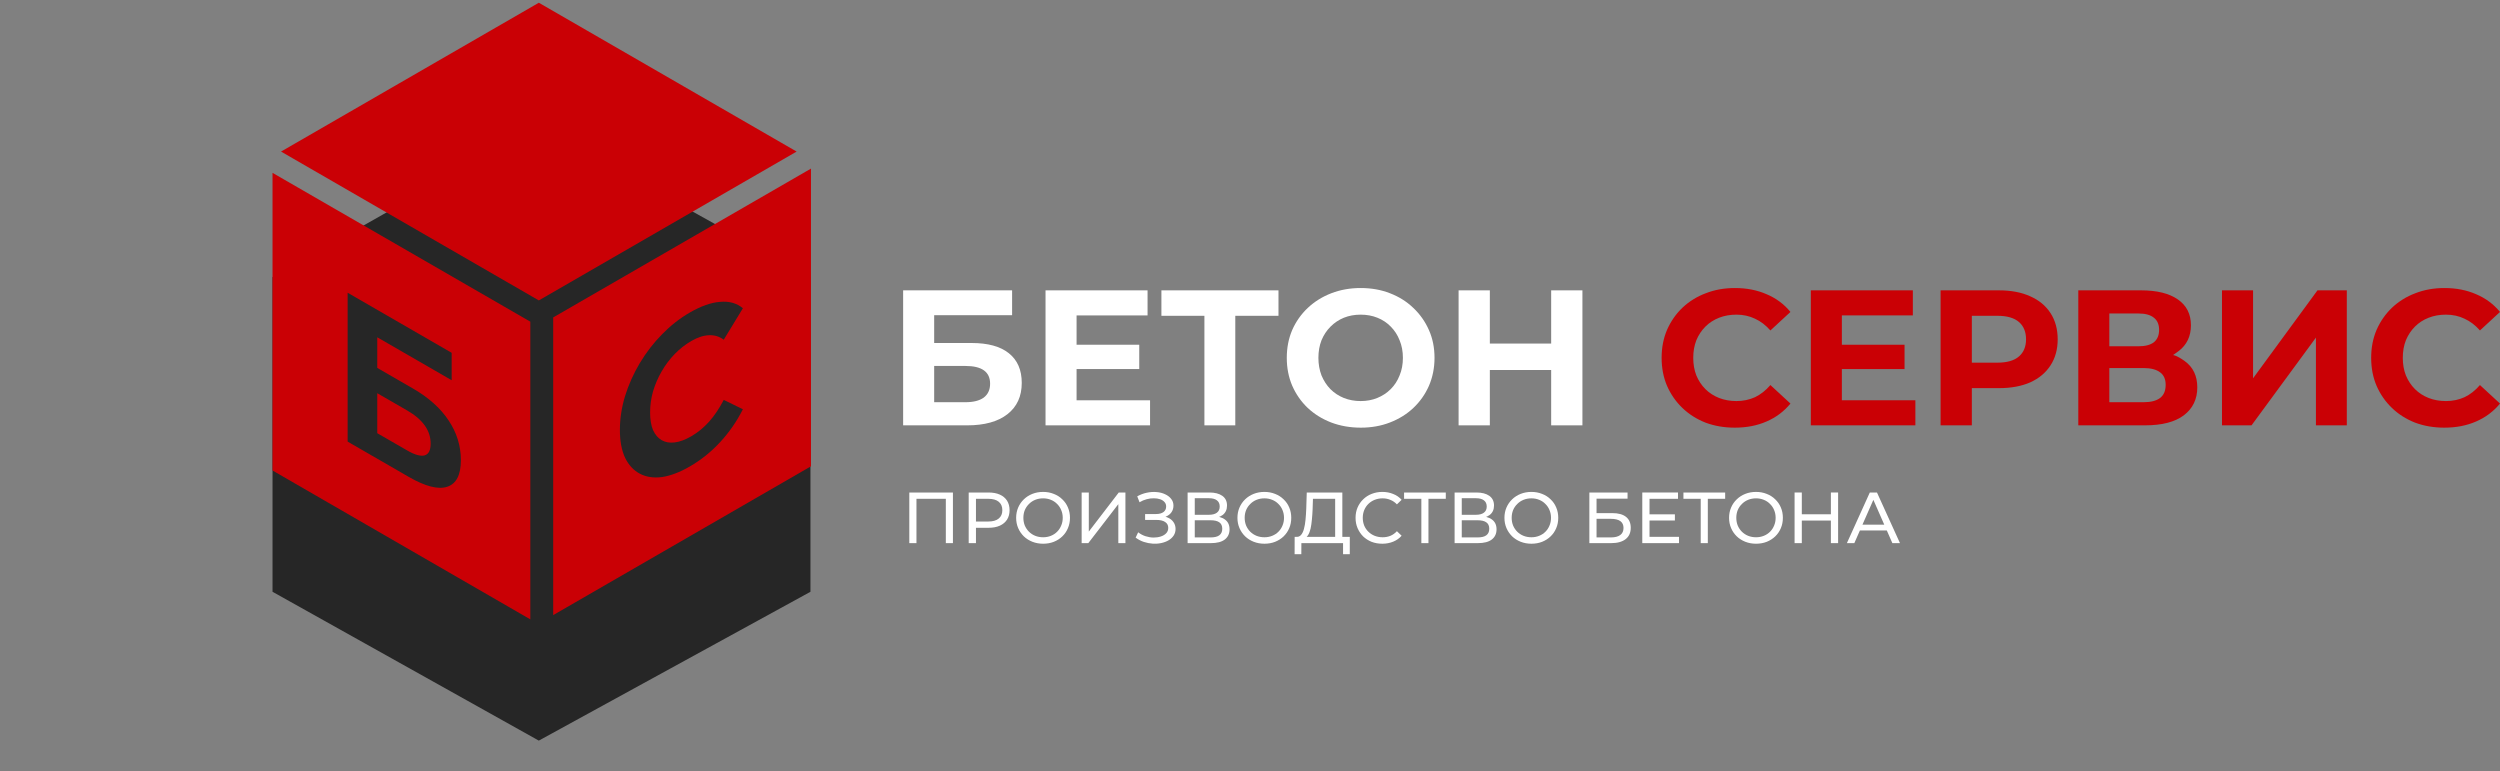 <?xml version="1.0" encoding="UTF-8"?> <svg xmlns="http://www.w3.org/2000/svg" width="94" height="29" viewBox="0 0 94 29" fill="none"><rect x="0" y="0" width="94" height="29" fill="#808080" stroke="none"/> <path d="M33.958 15.993V10.917H38.055V11.852H35.125V12.897H36.532C37.146 12.897 37.613 13.025 37.932 13.281C38.256 13.537 38.418 13.91 38.418 14.398C38.418 14.901 38.239 15.292 37.881 15.573C37.523 15.853 37.018 15.993 36.365 15.993H33.958ZM35.125 15.123H36.3C36.6 15.123 36.829 15.065 36.989 14.949C37.148 14.828 37.228 14.654 37.228 14.427C37.228 13.982 36.919 13.76 36.3 13.76H35.125V15.123Z" fill="white"></path> <path d="M40.479 12.962H42.836V13.876H40.479V12.962ZM40.479 15.051H43.242V15.993H39.312V10.917H43.148V11.86H40.479V15.051Z" fill="white"></path> <path d="M45.286 15.993V11.874H45.555H43.669V10.917H48.071V11.874H46.186H46.447V15.993H45.286Z" fill="white"></path> <path d="M51.168 16.08C50.766 16.08 50.394 16.015 50.051 15.885C49.712 15.754 49.417 15.57 49.166 15.334C48.919 15.097 48.726 14.819 48.586 14.499C48.45 14.18 48.383 13.832 48.383 13.455C48.383 13.078 48.45 12.73 48.586 12.411C48.726 12.092 48.922 11.814 49.173 11.577C49.425 11.34 49.72 11.156 50.058 11.026C50.397 10.895 50.764 10.83 51.16 10.83C51.562 10.83 51.929 10.895 52.263 11.026C52.601 11.156 52.894 11.34 53.14 11.577C53.392 11.814 53.587 12.092 53.728 12.411C53.868 12.725 53.938 13.073 53.938 13.455C53.938 13.832 53.868 14.183 53.728 14.507C53.587 14.826 53.392 15.104 53.14 15.341C52.894 15.573 52.601 15.754 52.263 15.885C51.929 16.015 51.564 16.08 51.168 16.08ZM51.16 15.08C51.388 15.08 51.596 15.041 51.784 14.964C51.977 14.886 52.147 14.775 52.292 14.63C52.437 14.485 52.548 14.313 52.625 14.115C52.708 13.917 52.749 13.697 52.749 13.455C52.749 13.213 52.708 12.993 52.625 12.795C52.548 12.597 52.437 12.425 52.292 12.28C52.151 12.135 51.985 12.024 51.791 11.947C51.598 11.869 51.388 11.831 51.16 11.831C50.933 11.831 50.723 11.869 50.529 11.947C50.341 12.024 50.174 12.135 50.029 12.28C49.884 12.425 49.77 12.597 49.688 12.795C49.611 12.993 49.572 13.213 49.572 13.455C49.572 13.692 49.611 13.912 49.688 14.115C49.77 14.313 49.882 14.485 50.022 14.63C50.167 14.775 50.336 14.886 50.529 14.964C50.723 15.041 50.933 15.08 51.16 15.08Z" fill="white"></path> <path d="M58.324 10.917H59.499V15.993H58.324V10.917ZM56.018 15.993H54.843V10.917H56.018V15.993ZM58.324 13.912H56.018V12.918H58.324V13.912Z" fill="white"></path> <path d="M65.225 16.08C64.834 16.08 64.469 16.018 64.13 15.892C63.797 15.761 63.507 15.578 63.26 15.341C63.013 15.104 62.82 14.826 62.68 14.507C62.544 14.188 62.477 13.837 62.477 13.455C62.477 13.073 62.544 12.723 62.68 12.404C62.82 12.085 63.013 11.806 63.26 11.57C63.511 11.333 63.804 11.151 64.137 11.026C64.471 10.895 64.836 10.83 65.233 10.83C65.672 10.83 66.069 10.907 66.422 11.062C66.78 11.212 67.079 11.434 67.321 11.729L66.567 12.425C66.393 12.227 66.2 12.08 65.987 11.983C65.774 11.881 65.542 11.831 65.29 11.831C65.054 11.831 64.836 11.869 64.638 11.947C64.44 12.024 64.268 12.135 64.123 12.28C63.978 12.425 63.864 12.597 63.782 12.795C63.705 12.993 63.666 13.213 63.666 13.455C63.666 13.697 63.705 13.917 63.782 14.115C63.864 14.313 63.978 14.485 64.123 14.63C64.268 14.775 64.44 14.886 64.638 14.964C64.836 15.041 65.054 15.08 65.29 15.08C65.542 15.08 65.774 15.031 65.987 14.935C66.2 14.833 66.393 14.681 66.567 14.478L67.321 15.174C67.079 15.469 66.78 15.694 66.422 15.848C66.069 16.003 65.67 16.08 65.225 16.08Z" fill="#CA0005"></path> <path d="M69.254 12.962C70.209 12.962 70.657 12.962 71.611 12.962V13.876H69.254V12.962ZM69.254 15.051H72.018V15.993H68.087V10.917H71.923V11.86H69.254V15.051Z" fill="#CA0005"></path> <path d="M72.966 15.993V10.917H75.164C75.618 10.917 76.01 10.992 76.339 11.142C76.668 11.287 76.921 11.497 77.1 11.773C77.279 12.048 77.369 12.377 77.369 12.759C77.369 13.136 77.279 13.462 77.1 13.738C76.921 14.014 76.668 14.226 76.339 14.376C76.01 14.521 75.618 14.594 75.164 14.594H74.141V13.636V15.993H72.966ZM74.141 14.195V13.636H75.099C75.461 13.636 75.732 13.559 75.911 13.404C76.09 13.25 76.179 13.034 76.179 12.759C76.179 12.479 76.09 12.261 75.911 12.106C75.732 11.951 75.461 11.874 75.099 11.874H73.619H74.141V14.195Z" fill="#CA0005"></path> <path d="M78.144 15.993V10.917H80.508C81.098 10.917 81.557 11.03 81.886 11.258C82.215 11.485 82.379 11.809 82.379 12.229C82.379 12.645 82.224 12.969 81.915 13.201C81.605 13.428 81.704 13.35 81.704 13.35C81.704 13.35 81.833 13.351 82.147 13.578C82.461 13.806 82.618 14.134 82.618 14.565C82.618 15.009 82.449 15.36 82.111 15.616C81.777 15.868 81.289 15.993 80.646 15.993H78.144ZM79.311 15.123H80.602C80.873 15.123 81.078 15.07 81.219 14.964C81.359 14.857 81.429 14.693 81.429 14.47C81.429 14.258 81.359 14.101 81.219 13.999C81.078 13.893 80.873 13.839 80.602 13.839H79.311V15.123ZM79.311 13.02H80.406C80.663 13.02 80.856 12.969 80.987 12.868C81.117 12.761 81.182 12.607 81.182 12.404C81.182 12.2 81.117 12.048 80.987 11.947C80.856 11.84 80.663 11.787 80.406 11.787H79.311V13.02Z" fill="#CA0005"></path> <path d="M83.547 15.993V10.917H84.715V14.224L87.137 10.917H88.24V15.993H87.079V12.694L84.657 15.993H83.547Z" fill="#CA0005"></path> <path d="M91.904 16.08C91.512 16.08 91.147 16.018 90.809 15.892C90.475 15.761 90.185 15.578 89.939 15.341C89.692 15.104 89.499 14.826 89.359 14.507C89.223 14.188 89.156 13.837 89.156 13.455C89.156 13.073 89.223 12.723 89.359 12.404C89.499 12.085 89.692 11.806 89.939 11.57C90.19 11.333 90.483 11.151 90.816 11.026C91.15 10.895 91.515 10.83 91.911 10.83C92.351 10.83 92.748 10.907 93.101 11.062C93.458 11.212 93.758 11.434 94 11.729L93.246 12.425C93.072 12.227 92.878 12.08 92.665 11.983C92.453 11.881 92.221 11.831 91.969 11.831C91.732 11.831 91.515 11.869 91.317 11.947C91.118 12.024 90.947 12.135 90.802 12.28C90.657 12.425 90.543 12.597 90.461 12.795C90.383 12.993 90.345 13.213 90.345 13.455C90.345 13.697 90.383 13.917 90.461 14.115C90.543 14.313 90.657 14.485 90.802 14.63C90.947 14.775 91.118 14.886 91.317 14.964C91.515 15.041 91.732 15.08 91.969 15.08C92.221 15.08 92.453 15.031 92.665 14.935C92.878 14.833 93.072 14.681 93.246 14.478L94 15.174C93.758 15.469 93.458 15.694 93.101 15.848C92.748 16.003 92.349 16.08 91.904 16.08Z" fill="#CA0005"></path> <path d="M34.19 20.422V18.518H35.83V20.422H35.563V18.684L35.629 18.755H34.391L34.459 18.684V20.422H34.19Z" fill="white"></path> <path d="M36.423 20.422V18.518H37.166C37.333 18.518 37.475 18.544 37.593 18.597C37.711 18.649 37.801 18.726 37.865 18.825C37.928 18.925 37.96 19.044 37.96 19.182C37.96 19.32 37.928 19.438 37.865 19.538C37.801 19.636 37.711 19.712 37.593 19.766C37.475 19.819 37.333 19.845 37.166 19.845H36.573L36.696 19.717V20.422H36.423ZM36.696 19.745L36.573 19.609H37.158C37.332 19.609 37.463 19.572 37.552 19.497C37.643 19.423 37.688 19.318 37.688 19.182C37.688 19.046 37.643 18.941 37.552 18.866C37.463 18.792 37.332 18.755 37.158 18.755H36.573L36.696 18.619V19.745Z" fill="white"></path> <path d="M39.222 20.444C39.077 20.444 38.941 20.419 38.816 20.37C38.693 20.321 38.586 20.253 38.495 20.166C38.405 20.077 38.334 19.974 38.283 19.856C38.233 19.738 38.207 19.61 38.207 19.47C38.207 19.33 38.233 19.202 38.283 19.084C38.334 18.966 38.405 18.863 38.495 18.776C38.586 18.688 38.693 18.619 38.816 18.57C38.94 18.521 39.075 18.496 39.222 18.496C39.367 18.496 39.5 18.521 39.621 18.57C39.745 18.617 39.852 18.685 39.942 18.774C40.035 18.861 40.105 18.963 40.154 19.081C40.205 19.199 40.231 19.328 40.231 19.47C40.231 19.611 40.205 19.741 40.154 19.859C40.105 19.977 40.035 20.08 39.942 20.169C39.852 20.256 39.745 20.324 39.621 20.373C39.5 20.42 39.367 20.444 39.222 20.444ZM39.222 20.201C39.327 20.201 39.424 20.183 39.513 20.147C39.603 20.111 39.681 20.06 39.746 19.995C39.814 19.928 39.865 19.85 39.901 19.761C39.94 19.672 39.959 19.575 39.959 19.47C39.959 19.365 39.94 19.268 39.901 19.179C39.865 19.09 39.814 19.013 39.746 18.948C39.681 18.881 39.603 18.829 39.513 18.793C39.424 18.756 39.327 18.738 39.222 18.738C39.115 18.738 39.016 18.756 38.925 18.793C38.836 18.829 38.758 18.881 38.691 18.948C38.624 19.013 38.572 19.09 38.533 19.179C38.497 19.268 38.479 19.365 38.479 19.47C38.479 19.575 38.497 19.672 38.533 19.761C38.572 19.85 38.624 19.928 38.691 19.995C38.758 20.06 38.836 20.111 38.925 20.147C39.016 20.183 39.115 20.201 39.222 20.201Z" fill="white"></path> <path d="M40.67 20.422V18.518H40.939V19.987L42.065 18.518H42.316V20.422H42.049V18.956L40.92 20.422H40.67Z" fill="white"></path> <path d="M42.7 20.215L42.795 20.014C42.878 20.079 42.97 20.128 43.069 20.161C43.171 20.193 43.272 20.211 43.371 20.212C43.471 20.212 43.563 20.199 43.646 20.172C43.731 20.144 43.799 20.104 43.85 20.049C43.901 19.995 43.926 19.928 43.926 19.848C43.926 19.75 43.886 19.676 43.806 19.625C43.729 19.574 43.62 19.549 43.48 19.549H43.056V19.328H43.461C43.583 19.328 43.677 19.304 43.744 19.255C43.813 19.204 43.847 19.134 43.847 19.046C43.847 18.979 43.827 18.922 43.785 18.877C43.745 18.83 43.69 18.795 43.619 18.771C43.55 18.747 43.471 18.736 43.382 18.736C43.295 18.734 43.206 18.746 43.113 18.771C43.021 18.795 42.932 18.833 42.846 18.885L42.76 18.662C42.876 18.597 42.996 18.552 43.121 18.526C43.248 18.499 43.37 18.491 43.488 18.502C43.606 18.511 43.712 18.538 43.806 18.583C43.903 18.627 43.979 18.685 44.035 18.757C44.093 18.828 44.122 18.913 44.122 19.013C44.122 19.104 44.098 19.184 44.051 19.255C44.004 19.324 43.939 19.378 43.855 19.416C43.772 19.452 43.675 19.47 43.565 19.47L43.575 19.396C43.702 19.396 43.812 19.417 43.904 19.459C43.999 19.499 44.071 19.556 44.122 19.63C44.175 19.705 44.201 19.791 44.201 19.889C44.201 19.981 44.177 20.064 44.13 20.136C44.083 20.207 44.019 20.267 43.937 20.316C43.857 20.363 43.766 20.397 43.662 20.419C43.561 20.441 43.454 20.448 43.342 20.441C43.229 20.434 43.118 20.412 43.007 20.376C42.898 20.339 42.796 20.286 42.7 20.215Z" fill="white"></path> <path d="M44.654 20.422V18.518H45.473C45.679 18.518 45.842 18.56 45.959 18.643C46.077 18.727 46.136 18.848 46.136 19.008C46.136 19.163 46.08 19.283 45.968 19.367C45.855 19.448 45.707 19.489 45.524 19.489L45.573 19.407C45.785 19.407 45.948 19.45 46.06 19.535C46.174 19.619 46.231 19.741 46.231 19.902C46.231 20.066 46.172 20.193 46.052 20.286C45.934 20.377 45.758 20.422 45.524 20.422H44.654ZM44.923 20.207H45.519C45.664 20.207 45.773 20.181 45.845 20.128C45.919 20.074 45.957 19.991 45.957 19.881C45.957 19.77 45.919 19.689 45.845 19.639C45.773 19.588 45.664 19.562 45.519 19.562H44.923V20.207ZM44.923 19.356H45.453C45.586 19.356 45.687 19.329 45.755 19.277C45.826 19.224 45.861 19.147 45.861 19.046C45.861 18.942 45.826 18.864 45.755 18.812C45.687 18.759 45.586 18.733 45.453 18.733H44.923V19.356Z" fill="white"></path> <path d="M47.542 20.444C47.397 20.444 47.262 20.419 47.137 20.37C47.014 20.321 46.907 20.253 46.816 20.166C46.726 20.077 46.655 19.974 46.604 19.856C46.553 19.738 46.528 19.61 46.528 19.47C46.528 19.33 46.553 19.202 46.604 19.084C46.655 18.966 46.726 18.863 46.816 18.776C46.907 18.688 47.014 18.619 47.137 18.57C47.26 18.521 47.395 18.496 47.542 18.496C47.687 18.496 47.821 18.521 47.942 18.57C48.065 18.617 48.172 18.685 48.263 18.774C48.355 18.861 48.426 18.963 48.475 19.081C48.526 19.199 48.551 19.328 48.551 19.47C48.551 19.611 48.526 19.741 48.475 19.859C48.426 19.977 48.355 20.08 48.263 20.169C48.172 20.256 48.065 20.324 47.942 20.373C47.821 20.42 47.687 20.444 47.542 20.444ZM47.542 20.201C47.648 20.201 47.745 20.183 47.833 20.147C47.924 20.111 48.002 20.06 48.067 19.995C48.134 19.928 48.186 19.85 48.222 19.761C48.26 19.672 48.279 19.575 48.279 19.47C48.279 19.365 48.26 19.268 48.222 19.179C48.186 19.09 48.134 19.013 48.067 18.948C48.002 18.881 47.924 18.829 47.833 18.793C47.745 18.756 47.648 18.738 47.542 18.738C47.435 18.738 47.337 18.756 47.246 18.793C47.157 18.829 47.079 18.881 47.012 18.948C46.945 19.013 46.892 19.09 46.854 19.179C46.818 19.268 46.8 19.365 46.8 19.47C46.8 19.575 46.818 19.672 46.854 19.761C46.892 19.85 46.945 19.928 47.012 19.995C47.079 20.06 47.157 20.111 47.246 20.147C47.337 20.183 47.435 20.201 47.542 20.201Z" fill="white"></path> <path d="M50.202 20.294V18.755H49.367L49.354 19.154C49.349 19.289 49.339 19.417 49.327 19.541C49.316 19.664 49.3 19.775 49.278 19.875C49.256 19.973 49.225 20.054 49.185 20.117C49.147 20.181 49.098 20.22 49.038 20.234L48.745 20.185C48.816 20.191 48.873 20.167 48.919 20.114C48.966 20.06 49.002 19.985 49.028 19.889C49.055 19.791 49.075 19.677 49.087 19.549C49.1 19.418 49.109 19.279 49.115 19.13L49.134 18.518H50.472V20.294H50.202ZM48.677 20.838L48.679 20.185H50.752V20.838H50.499V20.422H48.932L48.93 20.838H48.677Z" fill="white"></path> <path d="M51.975 20.444C51.83 20.444 51.696 20.42 51.572 20.373C51.451 20.324 51.345 20.256 51.254 20.169C51.165 20.08 51.096 19.977 51.045 19.859C50.994 19.741 50.969 19.611 50.969 19.47C50.969 19.328 50.994 19.199 51.045 19.081C51.096 18.963 51.166 18.861 51.257 18.774C51.347 18.685 51.454 18.617 51.575 18.57C51.698 18.521 51.833 18.496 51.977 18.496C52.124 18.496 52.26 18.522 52.383 18.573C52.508 18.621 52.614 18.695 52.701 18.793L52.524 18.964C52.452 18.888 52.37 18.832 52.279 18.796C52.189 18.757 52.092 18.738 51.988 18.738C51.881 18.738 51.782 18.756 51.689 18.793C51.599 18.829 51.52 18.88 51.453 18.945C51.386 19.01 51.333 19.088 51.295 19.179C51.259 19.268 51.24 19.365 51.24 19.47C51.24 19.575 51.259 19.673 51.295 19.764C51.333 19.852 51.386 19.93 51.453 19.995C51.52 20.06 51.599 20.111 51.689 20.147C51.782 20.183 51.881 20.201 51.988 20.201C52.092 20.201 52.189 20.183 52.279 20.147C52.37 20.109 52.452 20.051 52.524 19.973L52.701 20.144C52.614 20.242 52.508 20.317 52.383 20.367C52.26 20.418 52.123 20.444 51.975 20.444Z" fill="white"></path> <path d="M53.443 20.422V18.684L53.511 18.755H52.793V18.518H54.362V18.755H53.645L53.71 18.684V20.422H53.443Z" fill="white"></path> <path d="M54.693 20.422V18.518H55.512C55.718 18.518 55.881 18.56 55.998 18.643C56.116 18.727 56.175 18.848 56.175 19.008C56.175 19.163 56.119 19.283 56.007 19.367C55.894 19.448 55.746 19.489 55.563 19.489L55.612 19.407C55.824 19.407 55.987 19.45 56.099 19.535C56.213 19.619 56.27 19.741 56.27 19.902C56.27 20.066 56.211 20.193 56.091 20.286C55.973 20.377 55.797 20.422 55.563 20.422H54.693ZM54.962 20.207H55.558C55.703 20.207 55.812 20.181 55.884 20.128C55.959 20.074 55.996 19.991 55.996 19.881C55.996 19.77 55.959 19.689 55.884 19.639C55.812 19.588 55.703 19.562 55.558 19.562H54.962V20.207ZM54.962 19.356H55.493C55.625 19.356 55.726 19.329 55.794 19.277C55.865 19.224 55.901 19.147 55.901 19.046C55.901 18.942 55.865 18.864 55.794 18.812C55.726 18.759 55.625 18.733 55.493 18.733H54.962V19.356Z" fill="white"></path> <path d="M57.581 20.444C57.436 20.444 57.301 20.419 57.176 20.37C57.053 20.321 56.946 20.253 56.855 20.166C56.765 20.077 56.694 19.974 56.643 19.856C56.592 19.738 56.567 19.61 56.567 19.47C56.567 19.33 56.592 19.202 56.643 19.084C56.694 18.966 56.765 18.863 56.855 18.776C56.946 18.688 57.053 18.619 57.176 18.57C57.3 18.521 57.435 18.496 57.581 18.496C57.727 18.496 57.86 18.521 57.981 18.57C58.105 18.617 58.212 18.685 58.302 18.774C58.395 18.861 58.465 18.963 58.514 19.081C58.565 19.199 58.59 19.328 58.59 19.47C58.59 19.611 58.565 19.741 58.514 19.859C58.465 19.977 58.395 20.08 58.302 20.169C58.212 20.256 58.105 20.324 57.981 20.373C57.86 20.42 57.727 20.444 57.581 20.444ZM57.581 20.201C57.687 20.201 57.784 20.183 57.872 20.147C57.963 20.111 58.041 20.06 58.106 19.995C58.173 19.928 58.225 19.85 58.261 19.761C58.299 19.672 58.318 19.575 58.318 19.47C58.318 19.365 58.299 19.268 58.261 19.179C58.225 19.09 58.173 19.013 58.106 18.948C58.041 18.881 57.963 18.829 57.872 18.793C57.784 18.756 57.687 18.738 57.581 18.738C57.474 18.738 57.376 18.756 57.285 18.793C57.196 18.829 57.118 18.881 57.051 18.948C56.984 19.013 56.931 19.09 56.893 19.179C56.857 19.268 56.839 19.365 56.839 19.47C56.839 19.575 56.857 19.672 56.893 19.761C56.931 19.85 56.984 19.928 57.051 19.995C57.118 20.06 57.196 20.111 57.285 20.147C57.376 20.183 57.474 20.201 57.581 20.201Z" fill="white"></path> <path d="M59.76 20.422V18.518H61.196V18.749H60.03V19.293H60.623C60.849 19.293 61.021 19.34 61.139 19.435C61.257 19.529 61.316 19.666 61.316 19.845C61.316 20.03 61.252 20.172 61.123 20.272C60.996 20.372 60.814 20.422 60.576 20.422H59.76ZM60.03 20.207H60.565C60.723 20.207 60.842 20.177 60.922 20.117C61.003 20.057 61.044 19.968 61.044 19.851C61.044 19.622 60.885 19.508 60.565 19.508H60.03V20.207Z" fill="white"></path> <path d="M61.997 19.339H62.976V19.571H61.997V19.339ZM62.022 20.185H63.131V20.422H61.75V18.518H63.093V18.755H62.022V20.185Z" fill="white"></path> <path d="M63.947 20.422V18.684L64.015 18.755H63.297V18.518H64.866V18.755H64.148L64.214 18.684V20.422H63.947Z" fill="white"></path> <path d="M66.027 20.444C65.882 20.444 65.747 20.419 65.622 20.37C65.499 20.321 65.391 20.253 65.301 20.166C65.21 20.077 65.139 19.974 65.089 19.856C65.038 19.738 65.013 19.61 65.013 19.47C65.013 19.33 65.038 19.202 65.089 19.084C65.139 18.966 65.21 18.863 65.301 18.776C65.391 18.688 65.499 18.619 65.622 18.57C65.745 18.521 65.88 18.496 66.027 18.496C66.172 18.496 66.305 18.521 66.427 18.57C66.55 18.617 66.657 18.685 66.748 18.774C66.84 18.861 66.911 18.963 66.96 19.081C67.011 19.199 67.036 19.328 67.036 19.47C67.036 19.611 67.011 19.741 66.96 19.859C66.911 19.977 66.84 20.08 66.748 20.169C66.657 20.256 66.55 20.324 66.427 20.373C66.305 20.42 66.172 20.444 66.027 20.444ZM66.027 20.201C66.132 20.201 66.229 20.183 66.318 20.147C66.409 20.111 66.487 20.06 66.552 19.995C66.619 19.928 66.671 19.85 66.707 19.761C66.745 19.672 66.764 19.575 66.764 19.47C66.764 19.365 66.745 19.268 66.707 19.179C66.671 19.09 66.619 19.013 66.552 18.948C66.487 18.881 66.409 18.829 66.318 18.793C66.229 18.756 66.132 18.738 66.027 18.738C65.92 18.738 65.821 18.756 65.731 18.793C65.642 18.829 65.564 18.881 65.497 18.948C65.43 19.013 65.377 19.09 65.339 19.179C65.303 19.268 65.285 19.365 65.285 19.47C65.285 19.575 65.303 19.672 65.339 19.761C65.377 19.85 65.43 19.928 65.497 19.995C65.564 20.06 65.642 20.111 65.731 20.147C65.821 20.183 65.92 20.201 66.027 20.201Z" fill="white"></path> <path d="M68.841 18.518H69.113V20.422H68.841V18.518ZM67.748 20.422H67.476V18.518H67.748V20.422ZM68.865 19.573H67.72V19.337H68.865V19.573Z" fill="white"></path> <path d="M69.443 20.422L70.305 18.518H70.574L71.439 20.422H71.153L70.384 18.67H70.493L69.723 20.422H69.443ZM69.81 19.946L69.883 19.728H70.955L71.034 19.946H69.81Z" fill="white"></path> <path d="M10.247 22.251L10.247 10.419L20.26 4.74L30.473 10.419L30.473 22.251L20.259 27.847L10.247 22.251Z" fill="#262626"></path> <path d="M10.567 5.699L20.26 0.103L29.953 5.699L20.26 11.296L10.567 5.699Z" fill="#CA0005"></path> <path d="M10.247 6.499L19.94 12.095L19.94 23.288L10.247 17.691L10.247 6.499Z" fill="#CA0005"></path> <path d="M13.071 16.604L13.071 11.007L16.983 13.266L16.983 14.297L14.185 12.682L14.185 13.833L15.529 14.609C16.115 14.947 16.56 15.346 16.865 15.804C17.174 16.265 17.329 16.765 17.329 17.303C17.329 17.857 17.158 18.19 16.816 18.302C16.475 18.414 15.992 18.29 15.369 17.931L13.071 16.604ZM14.185 16.288L15.307 16.935C15.593 17.101 15.812 17.163 15.965 17.123C16.117 17.078 16.193 16.93 16.193 16.68C16.193 16.189 15.898 15.773 15.307 15.432L14.185 14.785L14.185 16.288Z" fill="#262626"></path> <path d="M20.8 11.935L30.493 6.339L30.493 17.532L20.8 23.128L20.8 11.935Z" fill="#CA0005"></path> <path d="M25.932 17.542C25.558 17.758 25.21 17.89 24.887 17.938C24.568 17.978 24.291 17.935 24.056 17.81C23.82 17.685 23.636 17.485 23.502 17.21C23.373 16.933 23.308 16.584 23.308 16.163C23.308 15.742 23.373 15.318 23.502 14.892C23.636 14.463 23.82 14.05 24.056 13.653C24.296 13.253 24.575 12.892 24.894 12.569C25.212 12.242 25.561 11.969 25.939 11.75C26.359 11.508 26.738 11.374 27.075 11.35C27.416 11.318 27.702 11.398 27.933 11.59L27.213 12.773C27.047 12.651 26.862 12.595 26.659 12.605C26.456 12.611 26.234 12.683 25.994 12.821C25.768 12.952 25.561 13.114 25.371 13.309C25.182 13.504 25.018 13.721 24.88 13.961C24.741 14.2 24.633 14.452 24.554 14.716C24.48 14.977 24.444 15.241 24.444 15.508C24.444 15.774 24.48 15.995 24.554 16.171C24.633 16.344 24.741 16.471 24.88 16.551C25.018 16.631 25.182 16.659 25.371 16.635C25.561 16.611 25.768 16.534 25.994 16.403C26.234 16.264 26.456 16.083 26.659 15.859C26.862 15.63 27.047 15.356 27.213 15.036L27.933 15.388C27.702 15.846 27.416 16.259 27.075 16.627C26.738 16.992 26.357 17.297 25.932 17.542Z" fill="#262626"></path> </svg> 